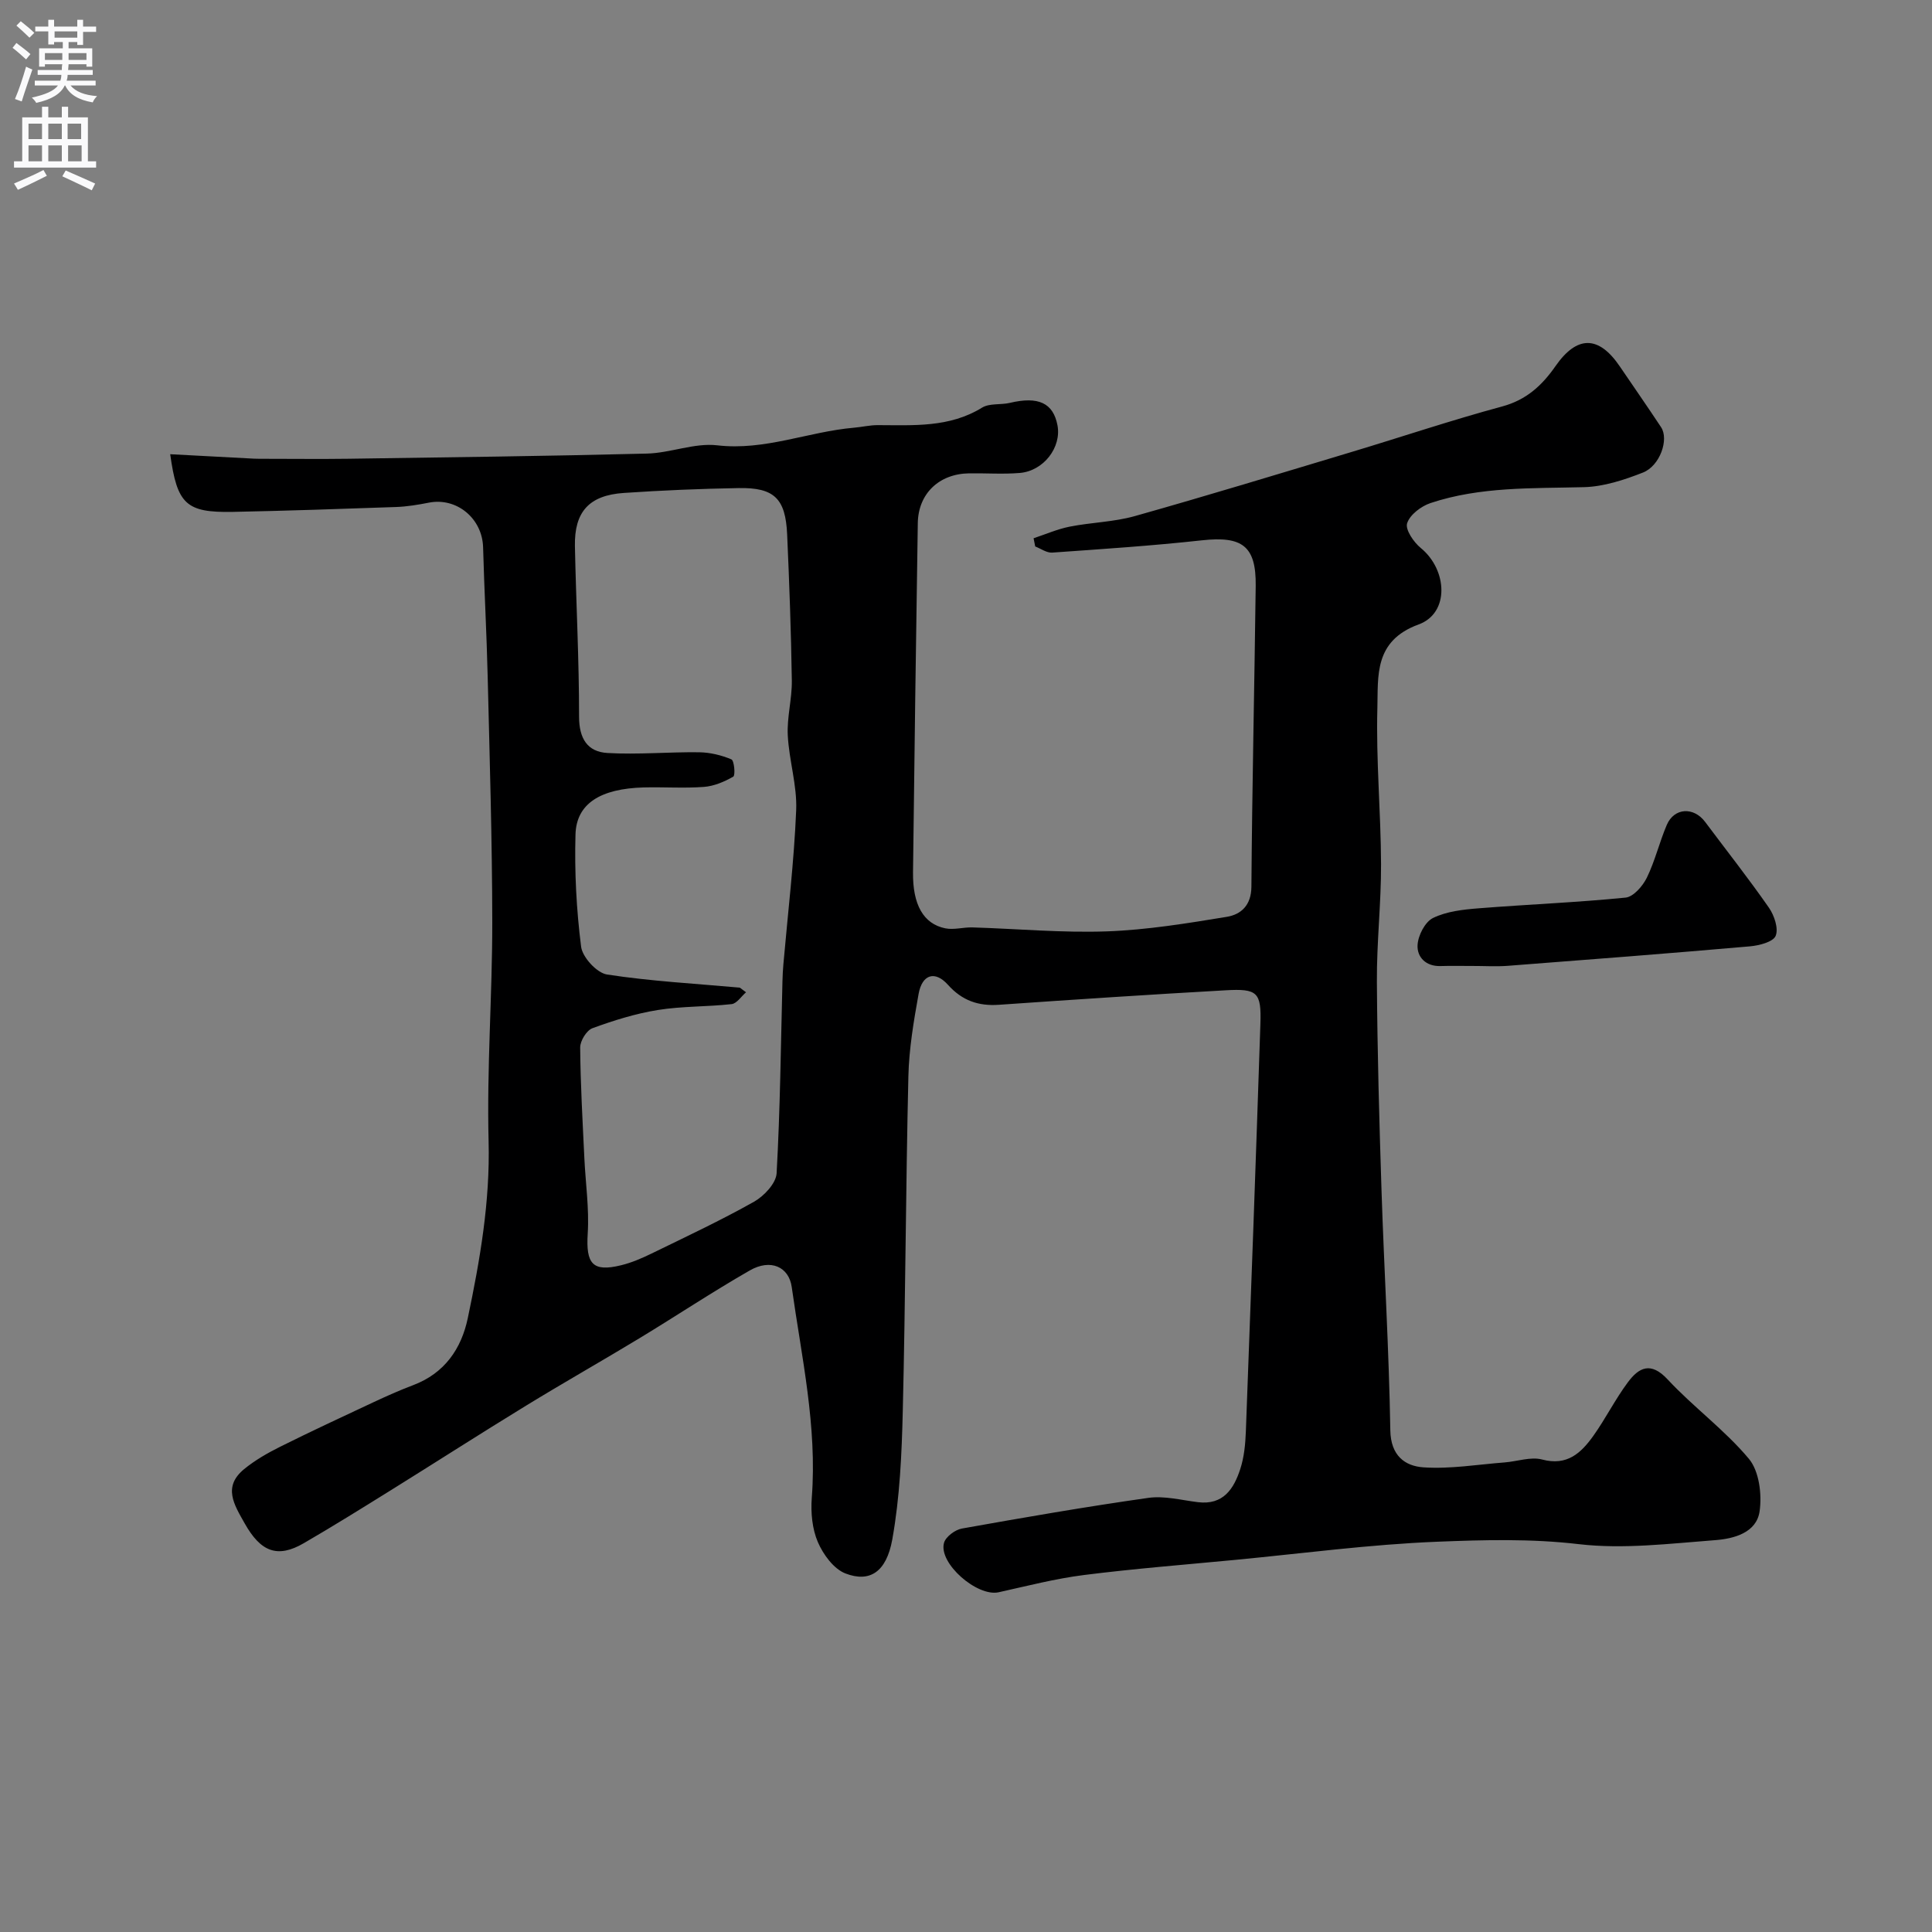 <svg enable-background="new 0 0 400 400" viewBox="0 0 400 400" xmlns="http://www.w3.org/2000/svg"><rect x="0" y="0" width="400" height="400" fill="#808080" stroke="none"/><path d="m35.24 94.04c6.03.32 11.67.63 17.31.92.83.04 1.67.03 2.5.03 5.7 0 11.4.07 17.1-.01 20.6-.3 41.2-.55 61.79-1.07 4.88-.12 9.84-2.26 14.56-1.71 9.88 1.15 18.86-2.84 28.34-3.65 1.63-.14 3.26-.54 4.89-.53 7.4.01 14.82.55 21.59-3.62 1.54-.95 3.86-.54 5.76-.99 5.89-1.4 8.98.01 9.86 4.65.86 4.54-2.85 9.44-7.8 9.86-3.48.29-6.99.03-10.49.08-6.24.09-10.54 4.21-10.63 10.31-.37 24.1-.71 48.19-.99 72.29-.08 6.73 2.17 10.68 6.68 11.6 1.78.36 3.74-.24 5.6-.19 9.29.28 18.6 1.15 27.87.82 8.3-.3 16.6-1.66 24.82-3.01 2.91-.48 5.06-2.35 5.09-6.23.15-20.77.63-41.53.89-62.3.1-8.28-2.8-10.34-11.17-9.42-10.29 1.13-20.64 1.81-30.97 2.54-1.13.08-2.34-.82-3.51-1.27-.11-.57-.23-1.13-.34-1.7 2.48-.82 4.91-1.89 7.46-2.4 4.48-.89 9.15-.96 13.51-2.19 15.01-4.23 29.92-8.78 44.86-13.27 10.41-3.13 20.71-6.6 31.2-9.43 5.02-1.36 8.26-4.37 11.03-8.35 4.46-6.41 8.96-6.38 13.34.1 2.84 4.18 5.73 8.33 8.52 12.55 1.66 2.51-.21 7.99-3.76 9.39-3.88 1.52-8.09 2.91-12.19 3.02-10.71.28-21.46-.14-31.78 3.29-1.95.65-4.29 2.42-4.85 4.19-.42 1.31 1.36 3.92 2.83 5.12 5.52 4.51 6 13.47-.44 15.82-9.3 3.4-8.37 10.68-8.55 17.34-.29 10.75.72 21.53.76 32.3.03 8.1-.91 16.2-.86 24.3.09 14.43.49 28.87.96 43.3.54 16.54 1.55 33.07 1.82 49.61.09 5.24 3.01 7.41 6.88 7.67 5.55.37 11.19-.59 16.78-1.02 2.61-.2 5.41-1.23 7.78-.6 5.19 1.38 8.07-1.38 10.59-4.9 2.55-3.58 4.53-7.57 7.15-11.09 2.28-3.06 4.73-4.36 8.23-.6 5.34 5.74 11.83 10.46 16.83 16.44 2.12 2.54 2.72 7.33 2.22 10.85-.63 4.48-5.36 5.7-9.19 5.99-9.4.71-18.98 1.91-28.25.83-9.87-1.16-19.65-.89-29.38-.5-13.92.56-27.79 2.42-41.68 3.75-10.46 1-20.95 1.82-31.38 3.14-5.94.75-11.79 2.27-17.66 3.57-4.46.99-12.52-6.02-11.32-10.24.36-1.26 2.29-2.7 3.7-2.95 12.83-2.29 25.68-4.52 38.59-6.35 3.32-.47 6.86.47 10.28.89 5.25.64 7.43-2.77 8.76-6.85.8-2.45 1.06-5.15 1.16-7.75 1.06-28.13 2.08-56.26 3.01-84.4.22-6.58-.59-7.36-7.22-6.98-15.64.88-31.27 1.91-46.9 3-4.28.3-7.64-.87-10.57-4.14-2.68-2.99-5.35-2.18-6.08 1.92-1.01 5.63-1.98 11.35-2.11 17.05-.54 23.09-.6 46.2-1.16 69.29-.21 8.88-.61 17.86-2.17 26.57-1.23 6.83-4.73 8.96-9.69 7.05-2.43-.93-4.61-3.92-5.72-6.49-1.18-2.74-1.49-6.13-1.26-9.17 1.14-14.81-2.12-29.16-4.15-43.64-.59-4.2-4.38-5.91-8.68-3.44-7.77 4.45-15.24 9.43-22.9 14.07-7.78 4.71-15.7 9.19-23.45 13.94-9.43 5.77-18.73 11.75-28.12 17.59-5.92 3.68-11.84 7.37-17.87 10.87-5.49 3.19-8.94 1.76-12.23-4.08-2.2-3.9-4.59-7.59-.12-11.26 2.25-1.84 4.85-3.33 7.46-4.63 6.36-3.17 12.82-6.18 19.26-9.19 2.73-1.27 5.48-2.51 8.3-3.57 6.47-2.45 9.95-7.52 11.28-13.86 2.53-12.05 4.63-24.11 4.31-36.62-.39-15.11.77-30.25.76-45.37-.02-16.93-.54-33.87-.95-50.8-.21-8.94-.71-17.87-.95-26.8-.16-5.98-5.46-10.39-11.24-9.25-2.23.44-4.51.82-6.78.9-11.26.4-22.53.78-33.8 1.01-9.67.18-11.53-1.57-12.96-11.94zm117.93 110.44c.43.32.86.64 1.29.96-.99.85-1.91 2.33-2.99 2.45-5.07.57-10.25.41-15.27 1.22-4.61.74-9.15 2.16-13.54 3.77-1.21.44-2.55 2.62-2.54 3.99.06 7.6.5 15.2.86 22.8.24 5.25 1.03 10.52.7 15.73-.39 6.24.98 8.01 6.9 6.56 2.18-.53 4.31-1.45 6.34-2.44 7.12-3.47 14.31-6.84 21.2-10.72 2.07-1.17 4.55-3.8 4.67-5.89.74-13.24.87-26.52 1.21-39.79.03-1.16.09-2.32.19-3.47.93-10.64 2.21-21.26 2.65-31.91.21-5.13-1.48-10.32-1.74-15.51-.19-3.74.89-7.54.84-11.3-.15-10.1-.52-20.21-.97-30.3-.33-7.42-2.68-9.71-10.03-9.58-7.94.14-15.88.47-23.8 1.01-7.18.49-10.25 3.9-10.11 11.03.24 11.77.87 23.53.86 35.29 0 4.54 1.74 7.28 5.88 7.52 6.31.36 12.66-.23 18.99-.15 2.25.03 4.6.6 6.67 1.47.58.24.85 3.3.39 3.57-1.84 1.06-3.98 1.97-6.08 2.13-4.14.31-8.33 0-12.49.11-8.93.25-13.92 3.34-14.1 9.73-.22 7.74.19 15.56 1.16 23.24.28 2.19 3.25 5.43 5.36 5.76 9.09 1.4 18.32 1.89 27.5 2.72z" fill="#000001"/><path d="m304.74 199.99c-2.16.01-4.33-.05-6.49.02-3.05.1-4.89-1.86-4.76-4.33.1-1.99 1.54-4.81 3.2-5.62 2.8-1.37 6.21-1.75 9.4-2 10.15-.81 20.34-1.21 30.47-2.22 1.62-.16 3.55-2.39 4.4-4.12 1.7-3.48 2.6-7.35 4.13-10.93s5.57-3.79 7.94-.62c4.42 5.91 8.99 11.7 13.2 17.75 1.11 1.6 2.03 4.31 1.4 5.84-.52 1.26-3.41 2-5.32 2.17-16.69 1.46-33.4 2.75-50.1 4.03-2.47.19-4.98.02-7.47.03z" fill="#000001"/><g fill="#fafafb"><path d="m2.6 9.9.8-1c.9.7 1.9 1.4 2.9 2.3l-.9 1.1c-1.1-1-2-1.8-2.8-2.4zm.5 10.6c.9-2.1 1.6-4.3 2.3-6.7.4.2.8.4 1.3.6-.7 2.1-1.5 4.3-2.2 6.6zm.3-15.2.9-.9c1 .8 2 1.6 2.8 2.4l-1 1c-.9-.9-1.8-1.7-2.7-2.5zm12.6-1.2h1.2v1.4h2.7v1.1h-2.7v2.7h-1.2v-.6h-1.8v1.3h4.9v3.8h-1.2v-.5h-3.7c0 .4-.1.9-.1 1.2h5.1v1h-5.2c0 .5-.1.9-.2 1.2h6v1h-5.2c1.1 1.3 2.9 2 5.5 2.2-.4.4-.7.8-.9 1.3-2.9-.5-4.8-1.6-5.7-3.5h-.1c-.8 1.7-2.7 2.9-5.9 3.6-.2-.4-.6-.8-.9-1.1 2.8-.6 4.6-1.4 5.4-2.5h-4.8v-1h5.3c.1-.3.2-.7.2-1.2h-4.9v-1h5c0-.4 0-.8.1-1.2h-3.6v.5h-1.2v-3.8h4.9v-1.3h-1.8v.5h-1.2v-2.7h-2.7v-1h2.7v-1.4h1.2v1.4h4.8zm-6.7 8.3h3.6c0-.4 0-.9 0-1.4h-3.6zm1.9-4.6h4.8v-1.3h-4.7v1.3zm6.7 3.2h-3.7v1.4h3.7v-2.4z"/><path d="m8.7 22.1h1.3v2.2h2.8v-2.2h1.3v2.2h4.1v9.1h1.7v1.3h-17v-1.3h1.7v-9.1h4.1zm.3 13.1.7 1.2c-1.8.9-3.8 1.9-6 2.9-.2-.4-.5-.8-.8-1.3 2.3-1 4.4-1.9 6.1-2.8zm-3.1-6.4h2.8v-3.2h-2.8zm0 4.6h2.8v-3.3h-2.8zm4.1-4.6h2.8v-3.2h-2.8zm0 4.6h2.8v-3.3h-2.8zm3.6 1.9c2.1.9 4.1 1.8 6.1 2.7l-.7 1.4c-2.2-1.1-4.2-2-6.1-2.9zm3.2-9.7h-2.8v3.2h2.8zm-2.7 7.8h2.8v-3.3h-2.8z"/></g></svg>